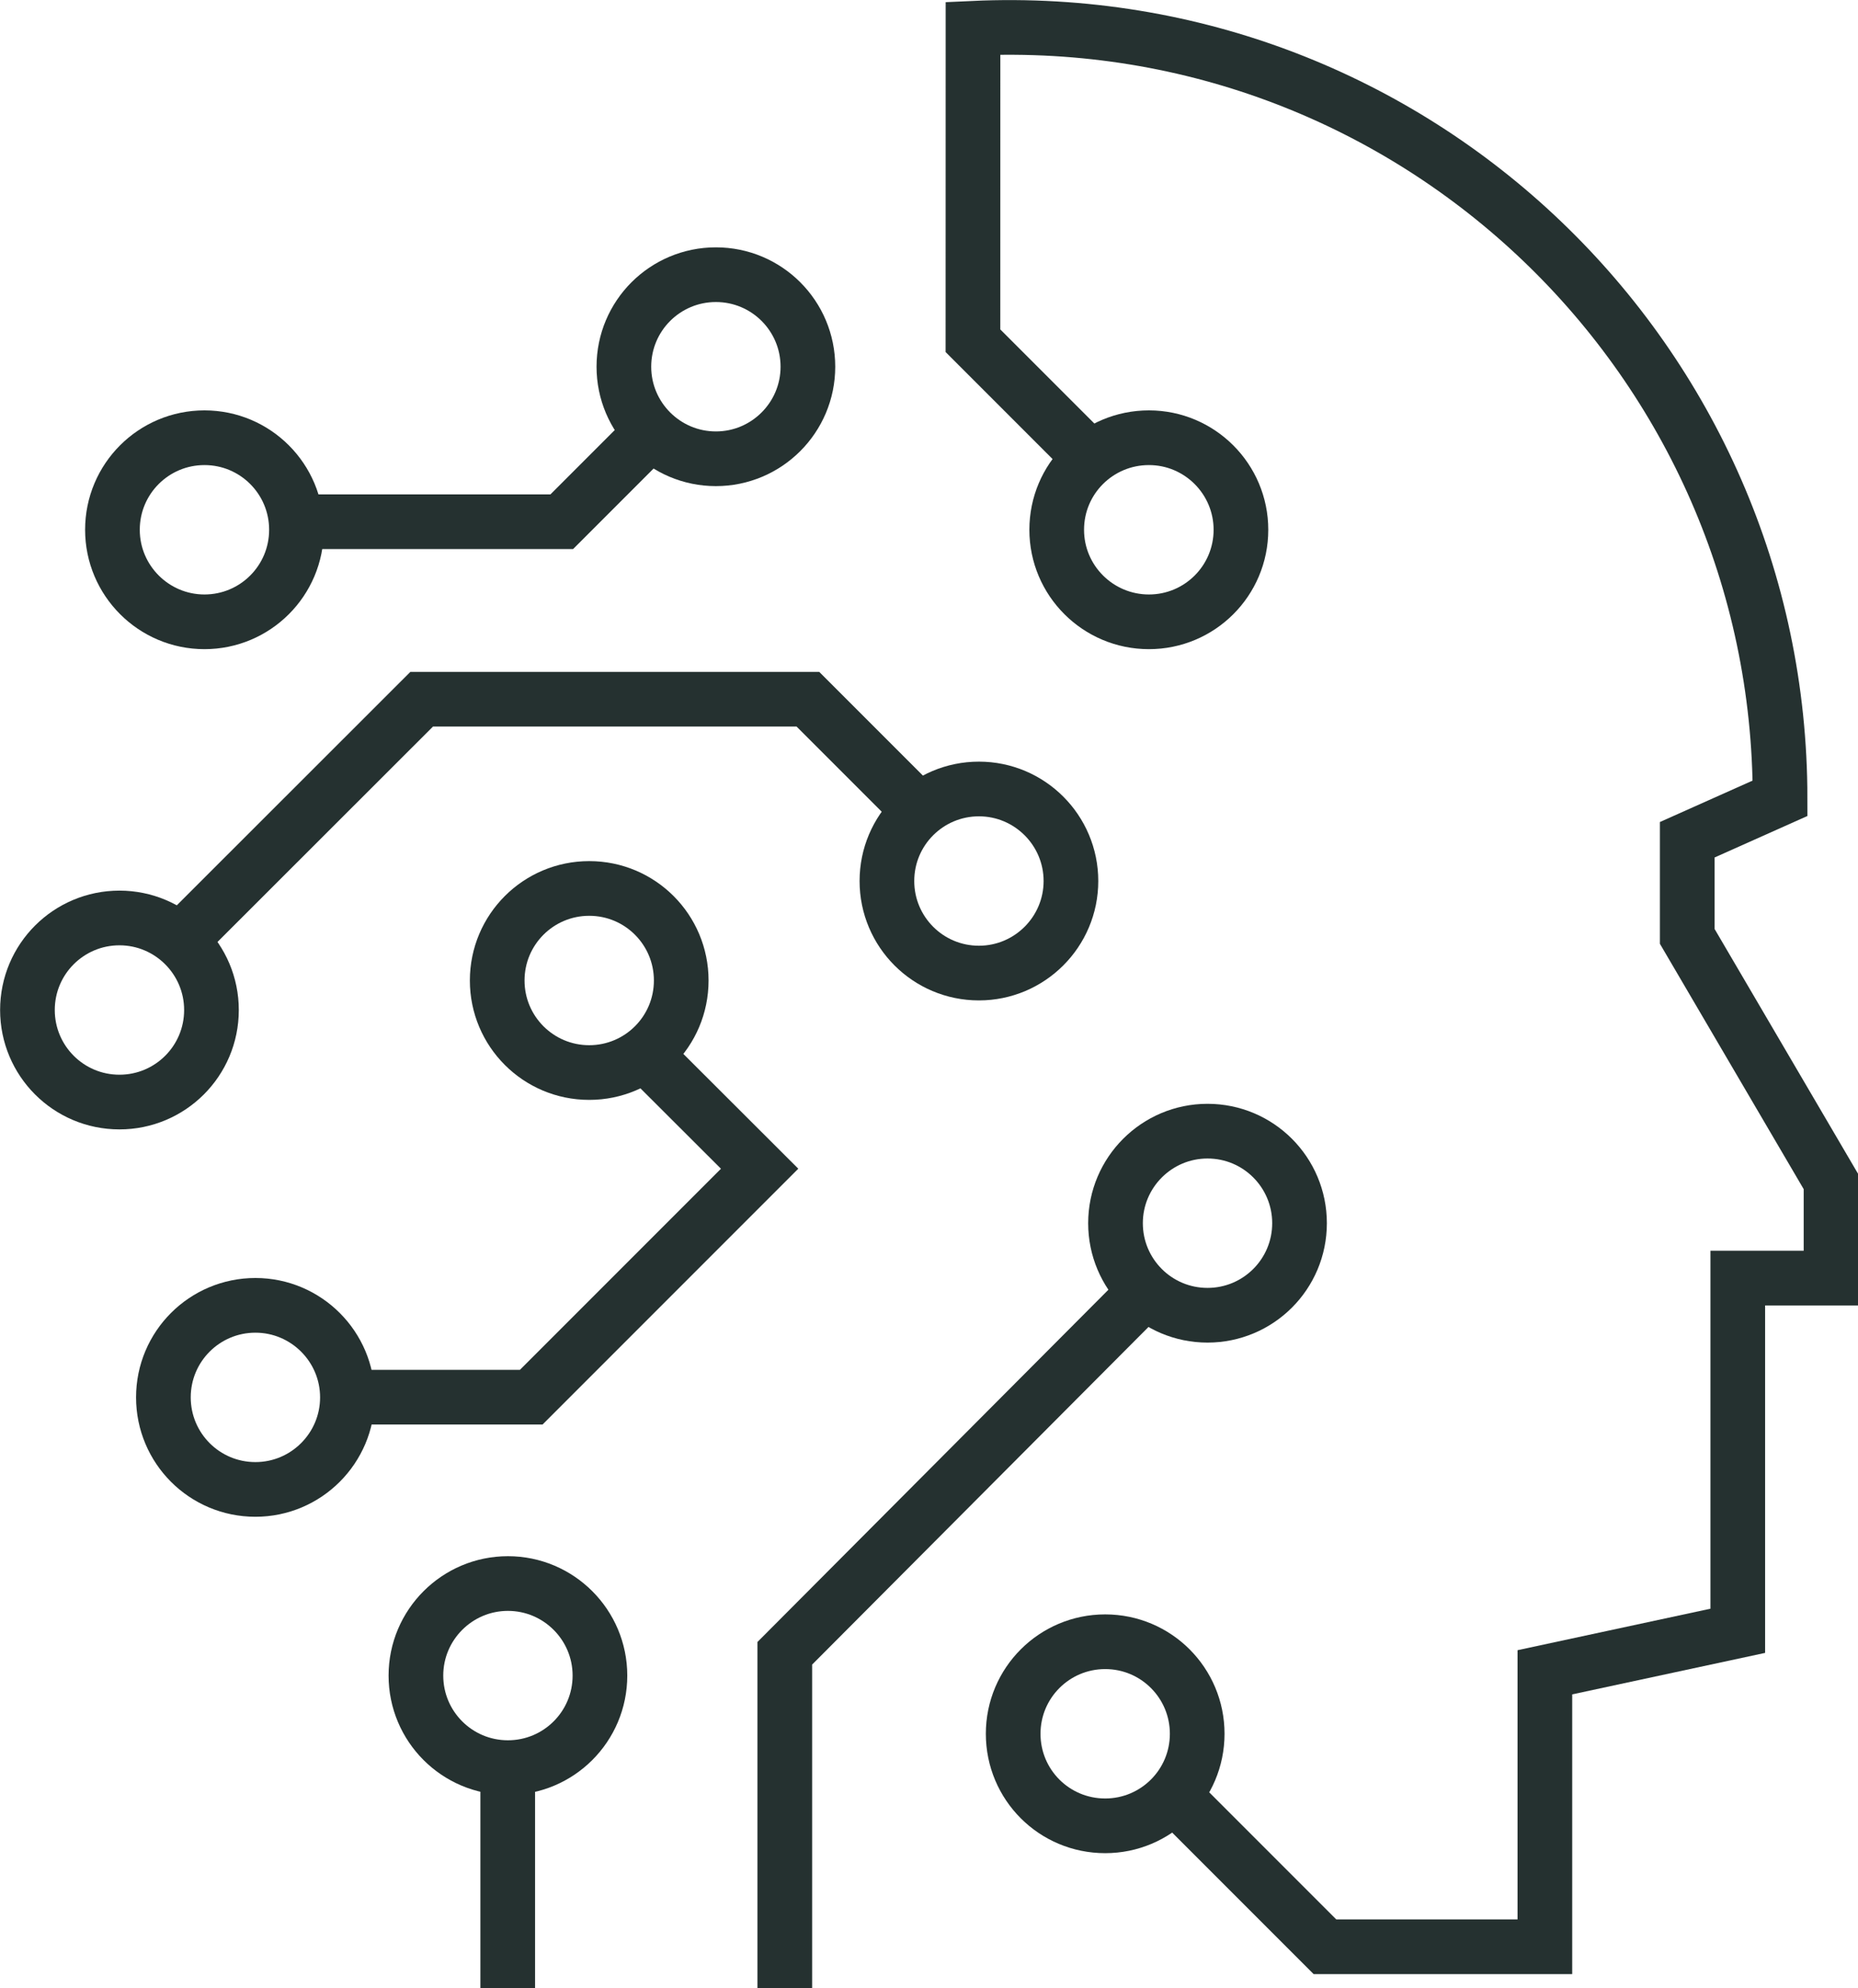 <?xml version="1.0" encoding="UTF-8" standalone="no"?>
<!-- Created with Inkscape (http://www.inkscape.org/) -->

<svg
   width="9.006mm"
   height="9.633mm"
   viewBox="0 0 9.006 9.633"
   version="1.1"
   id="svg1"
   xml:space="preserve"
   xmlns="http://www.w3.org/2000/svg"
   xmlns:svg="http://www.w3.org/2000/svg"><defs
     id="defs1" /><g
     id="layer1"
     transform="translate(-109.863,-99.726)"><g
       id="g5"><path
         d="m 112.324,109.359 v -1.068"
         style="clip-rule:evenodd;fill:none;fill-rule:evenodd;stroke:#253130;stroke-width:0.265px;stroke-miterlimit:2"
         id="path236" /><path
         d="m 115.432,105.966 -1.765,1.771 v 1.622"
         style="clip-rule:evenodd;fill:none;fill-rule:evenodd;stroke:#253130;stroke-width:0.265px;stroke-miterlimit:2"
         id="path237" /><path
         d="m 115.878,102.293 c 0,0.247 -0.2,0.446 -0.446,0.446 -0.247,0 -0.447,-0.2 -0.447,-0.446 0,-0.247 0.2,-0.446 0.447,-0.446 0.246,0 0.446,0.2 0.446,0.446 z"
         style="clip-rule:evenodd;fill:none;fill-rule:evenodd;stroke:#253130;stroke-width:0.265px;stroke-miterlimit:2"
         id="path238" /><path
         d="m 115.054,103.995 c 0,0.246 -0.2,0.446 -0.446,0.446 -0.247,0 -0.446,-0.2 -0.446,-0.446 0,-0.247 0.2,-0.446 0.446,-0.446 0.246,0 0.446,0.2 0.446,0.446 z"
         style="clip-rule:evenodd;fill:none;fill-rule:evenodd;stroke:#253130;stroke-width:0.265px;stroke-miterlimit:2"
         id="path239" /><path
         d="m 113.165,104.477 c 0,0.247 -0.2,0.446 -0.446,0.446 -0.247,0 -0.446,-0.2 -0.446,-0.446 0,-0.247 0.2,-0.446 0.446,-0.446 0.247,0 0.446,0.2 0.446,0.446 z"
         style="clip-rule:evenodd;fill:none;fill-rule:evenodd;stroke:#253130;stroke-width:0.265px;stroke-miterlimit:2"
         id="path240" /><path
         d="m 111.547,106.497 c 0,0.246 -0.2,0.446 -0.446,0.446 -0.247,0 -0.446,-0.2 -0.446,-0.446 0,-0.247 0.2,-0.446 0.446,-0.446 0.246,0 0.446,0.2 0.446,0.446 z"
         style="clip-rule:evenodd;fill:none;fill-rule:evenodd;stroke:#253130;stroke-width:0.265px;stroke-miterlimit:2"
         id="path241" /><path
         d="m 113.779,101.503 c 0,0.246 -0.2,0.446 -0.446,0.446 -0.246,0 -0.446,-0.2 -0.446,-0.446 0,-0.247 0.2,-0.446 0.446,-0.446 0.247,0 0.446,0.2 0.446,0.446 z"
         style="clip-rule:evenodd;fill:none;fill-rule:evenodd;stroke:#253130;stroke-width:0.265px;stroke-miterlimit:2"
         id="path242" /><path
         d="m 111.3,102.293 c 0,0.247 -0.2,0.446 -0.446,0.446 -0.246,0 -0.446,-0.2 -0.446,-0.446 0,-0.247 0.2,-0.446 0.446,-0.446 0.247,0 0.446,0.2 0.446,0.446 z"
         style="clip-rule:evenodd;fill:none;fill-rule:evenodd;stroke:#253130;stroke-width:0.265px;stroke-miterlimit:2"
         id="path243" /><path
         d="m 110.888,104.62 c 0,0.247 -0.2,0.446 -0.446,0.446 -0.247,0 -0.446,-0.2 -0.446,-0.446 0,-0.247 0.2,-0.446 0.446,-0.446 0.246,0 0.446,0.2 0.446,0.446 z"
         style="clip-rule:evenodd;fill:none;fill-rule:evenodd;stroke:#253130;stroke-width:0.265px;stroke-miterlimit:2"
         id="path244" /><path
         d="m 116.162,105.653 c 0,0.247 -0.2,0.446 -0.446,0.446 -0.247,0 -0.446,-0.2 -0.446,-0.446 0,-0.246 0.2,-0.446 0.446,-0.446 0.247,0 0.446,0.2 0.446,0.446 z"
         style="clip-rule:evenodd;fill:none;fill-rule:evenodd;stroke:#253130;stroke-width:0.265px;stroke-miterlimit:2"
         id="path245" /><path
         d="m 112.771,107.845 c 0,0.247 -0.2,0.446 -0.446,0.446 -0.247,0 -0.446,-0.2 -0.446,-0.446 0,-0.246 0.2,-0.446 0.446,-0.446 0.246,0 0.446,0.2 0.446,0.446 z"
         style="clip-rule:evenodd;fill:none;fill-rule:evenodd;stroke:#253130;stroke-width:0.265px;stroke-miterlimit:2"
         id="path246" /><path
         d="m 115.666,108.127 c 0,0.247 -0.2,0.446 -0.446,0.446 -0.247,0 -0.446,-0.199 -0.446,-0.446 0,-0.247 0.2,-0.446 0.446,-0.446 0.247,0 0.446,0.2 0.446,0.446 z"
         style="clip-rule:evenodd;fill:none;fill-rule:evenodd;stroke:#253130;stroke-width:0.265px;stroke-miterlimit:2"
         id="path247" /><path
         d="m 115.151,101.949 -0.572,-0.572 2.6e-4,-1.514 c 2.143,-0.099 3.912,1.609 3.912,3.731 l -0.45,0.201 v 0.468 l 0.697,1.189 v 0.467 h -0.452 v 1.709 l -0.935,0.201 v 1.33 h -1.066 l -0.723,-0.723"
         style="clip-rule:evenodd;fill:none;fill-rule:evenodd;stroke:#253130;stroke-width:0.265px;stroke-miterlimit:2"
         id="path248" /><path
         d="m 111.3,102.254 h 1.286 l 0.459,-0.459"
         style="clip-rule:evenodd;fill:none;fill-rule:evenodd;stroke:#253130;stroke-width:0.265px;stroke-miterlimit:2"
         id="path249" /><path
         d="m 114.327,103.662 -0.548,-0.548 h -1.872 l -1.162,1.161"
         style="clip-rule:evenodd;fill:none;fill-rule:evenodd;stroke:#253130;stroke-width:0.265px;stroke-miterlimit:2"
         id="path250" /><path
         d="m 112.958,104.803 0.587,0.586 -1.107,1.107 h -0.891"
         style="clip-rule:evenodd;fill:none;fill-rule:evenodd;stroke:#253130;stroke-width:0.265px;stroke-miterlimit:2"
         id="path251" /></g></g></svg>
